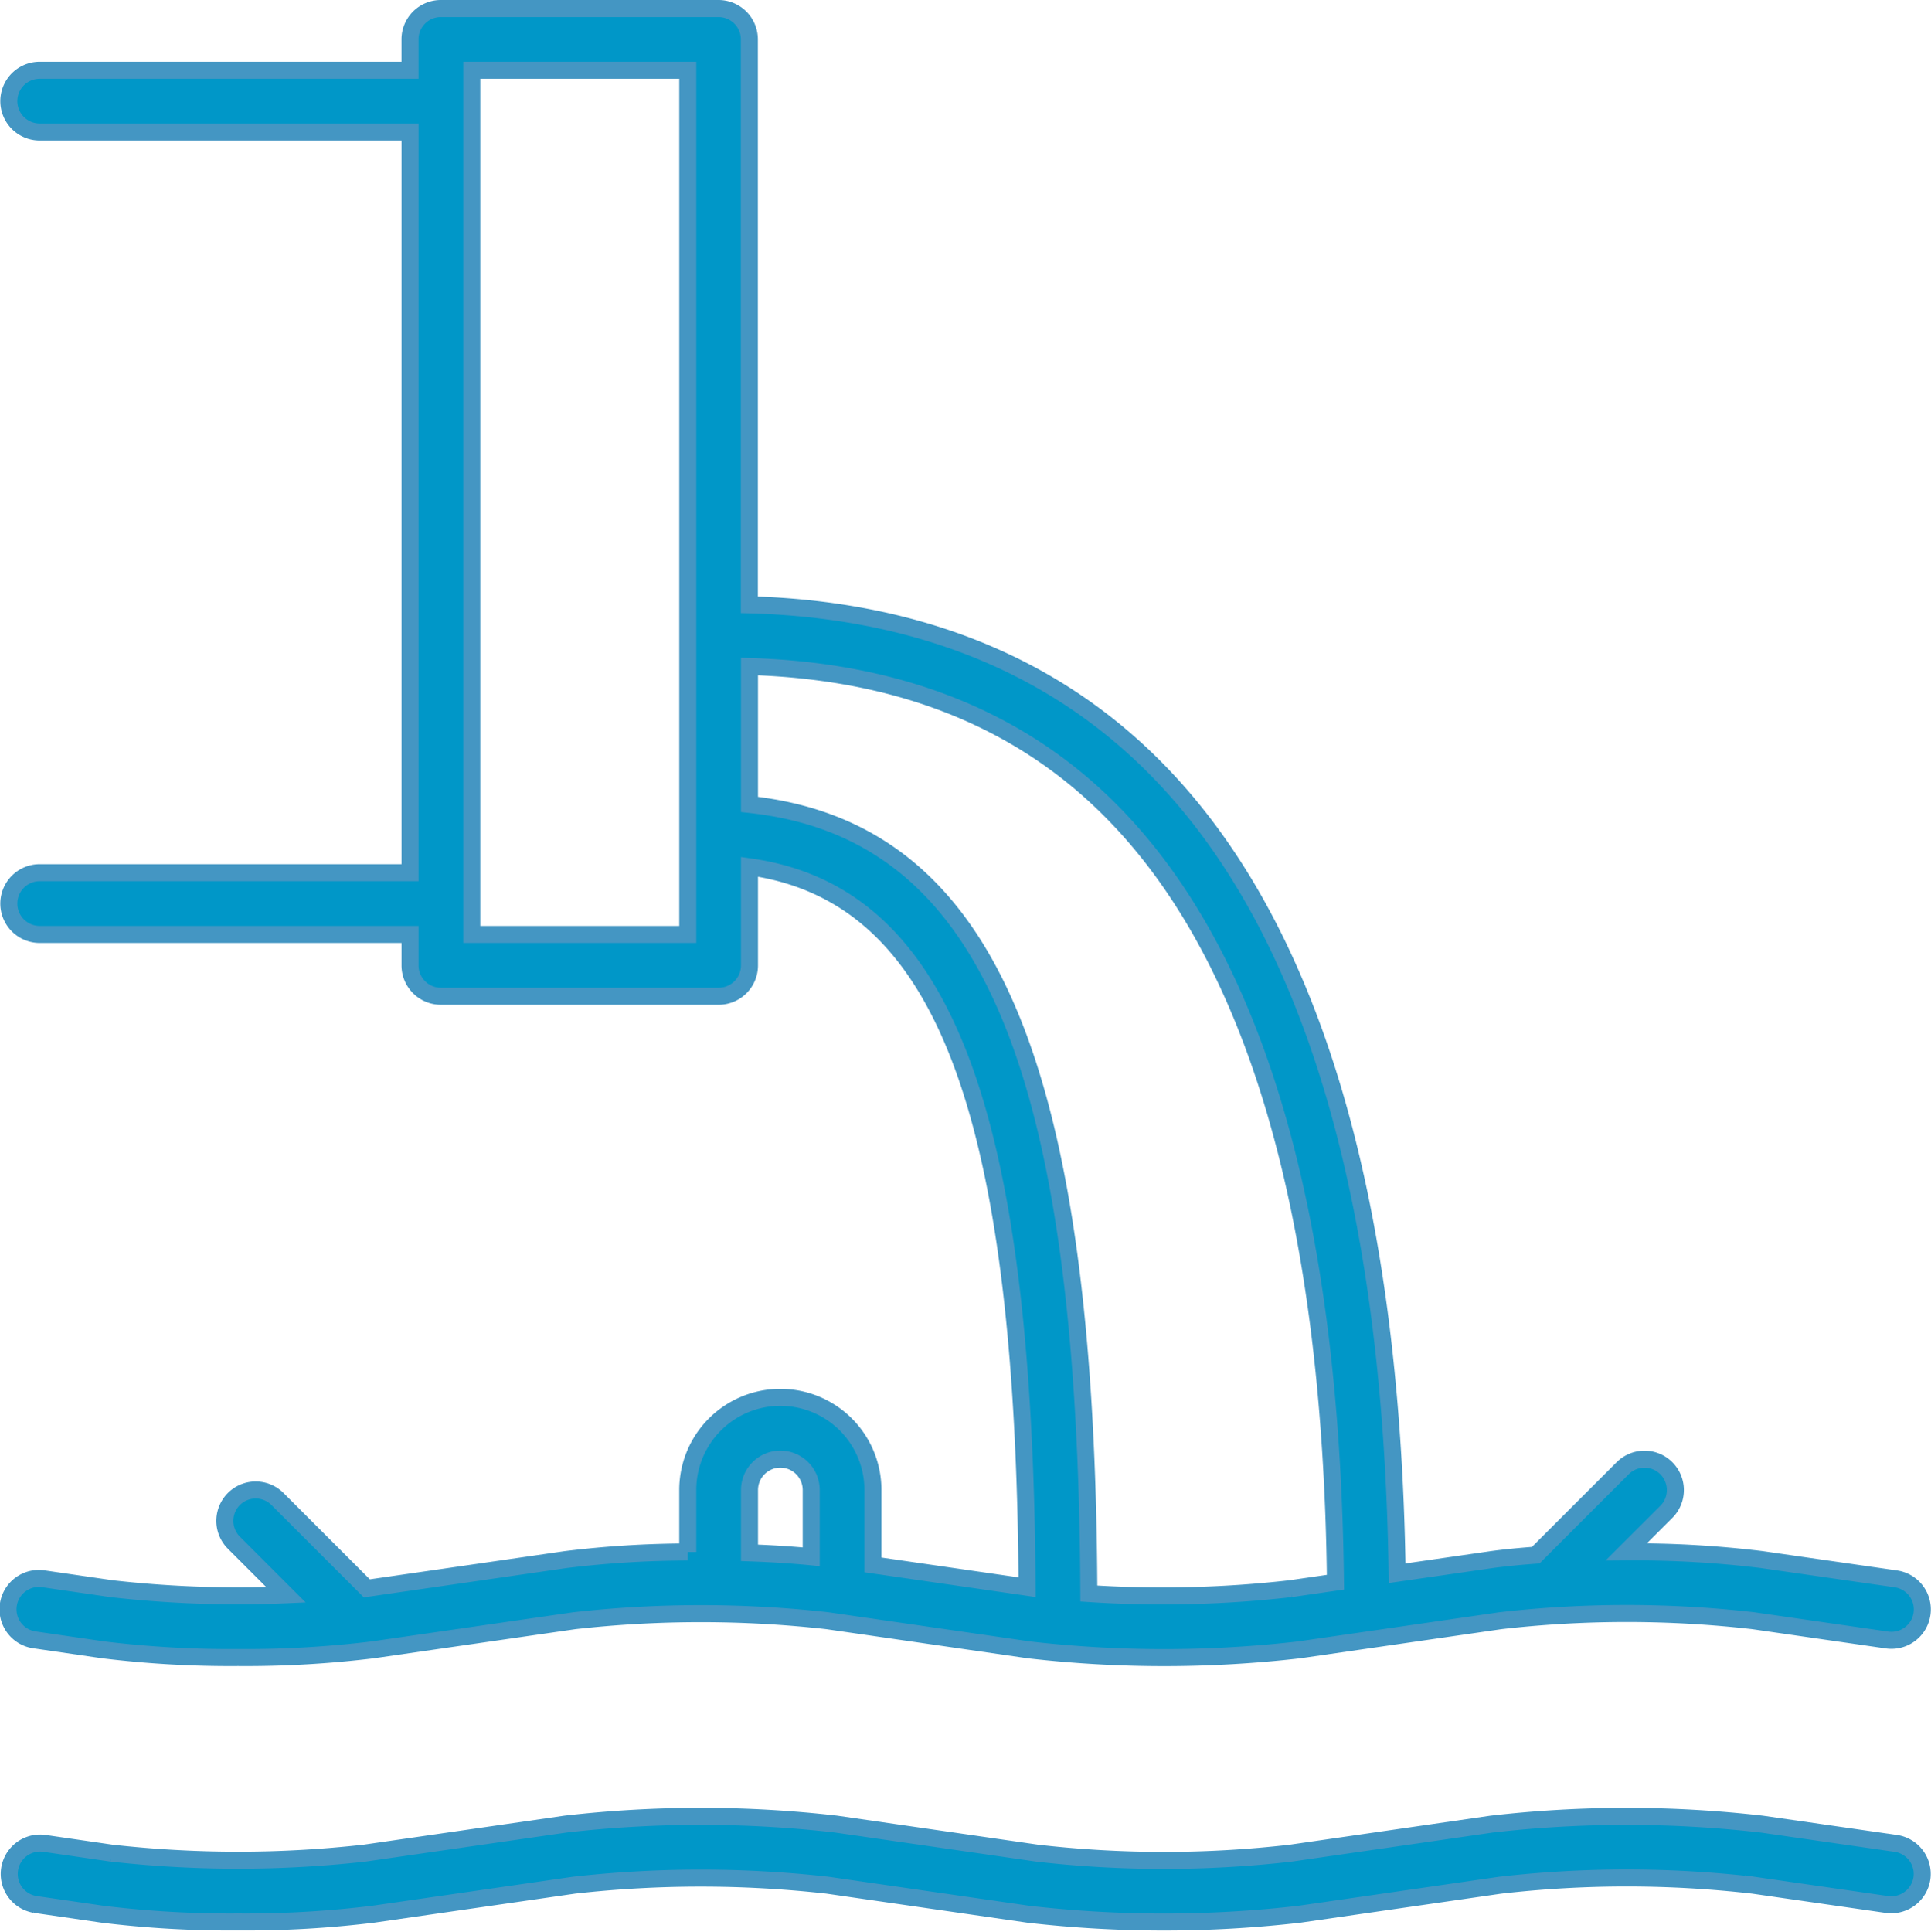 <svg xmlns="http://www.w3.org/2000/svg" width="113.427" height="113.483" viewBox="0 0 113.427 113.483">
  <g id="water_pollution" transform="translate(0.516 0.5)">
    <path id="Tracciato_561" data-name="Tracciato 561" d="M2.814,51.757a1.813,1.813,0,0,0,0,3.626H24.567V57.2a1.812,1.812,0,0,0,1.813,1.813H42.695A1.812,1.812,0,0,0,44.507,57.2V51.411C55.853,53,60.644,65.549,60.813,93.722l-9.055-1.311v-4.4a5.438,5.438,0,1,0-10.877,0v3.642a59.678,59.678,0,0,0-7.175.446L22.029,93.789l-5.246-5.246a1.812,1.812,0,1,0-2.563,2.563l3.06,3.06a65.63,65.63,0,0,1-10.244-.357l-3.963-.576a1.813,1.813,0,1,0-.522,3.587l3.975.578a61.506,61.506,0,0,0,7.934.453,61.523,61.523,0,0,0,7.954-.455l11.8-1.706a66.8,66.8,0,0,1,14.875,0L60.907,97.4a69.577,69.577,0,0,0,15.9,0L88.6,95.691a65.259,65.259,0,0,1,14.881,0l7.844,1.131a1.814,1.814,0,0,0,.517-3.591L103.982,92.1a61.445,61.445,0,0,0-7.974-.453L98.359,89.3A1.812,1.812,0,0,0,95.8,86.732l-5.108,5.108c-.926.069-1.816.152-2.6.261l-5.543.8C82.225,70.532,77.38,54.531,68.1,45.358c-6.024-5.955-14.014-9.075-23.6-9.336V2.813A1.812,1.812,0,0,0,42.693,1H26.378a1.812,1.812,0,0,0-1.813,1.813V4.626H2.814a1.813,1.813,0,0,0,0,3.626H24.567V51.757ZM46.32,86.2a1.815,1.815,0,0,1,1.813,1.813v3.921c-1.118-.111-2.346-.187-3.625-.232V88.012A1.815,1.815,0,0,1,46.32,86.2ZM65.553,47.936C74.2,56.481,78.685,71.792,78.926,93.427l-2.63.381a66.508,66.508,0,0,1-11.855.285C64.3,62.929,58.462,49.254,44.507,47.747v-8.1C53.18,39.907,60.228,42.67,65.553,47.936ZM28.193,4.626H40.882V55.383H28.193ZM113.374,110.82a1.825,1.825,0,0,1-2.054,1.537l-7.844-1.131a65.259,65.259,0,0,0-14.881,0L76.8,112.932a69.577,69.577,0,0,1-15.9,0l-11.819-1.709a66.912,66.912,0,0,0-14.875,0l-11.8,1.706a61.529,61.529,0,0,1-7.956.455,61.483,61.483,0,0,1-7.934-.453l-3.975-.578a1.813,1.813,0,0,1,.526-3.587l3.963.576a66.787,66.787,0,0,0,14.874,0l11.8-1.706a69.736,69.736,0,0,1,15.891,0l11.819,1.709a65.452,65.452,0,0,0,14.879,0l11.792-1.706a69.577,69.577,0,0,1,15.9,0l7.855,1.131A1.815,1.815,0,0,1,113.374,110.82Z" transform="translate(-0.998 -1)" fill="#0097c8" stroke="#4496c3" stroke-width="1"/>
  </g>
</svg>
